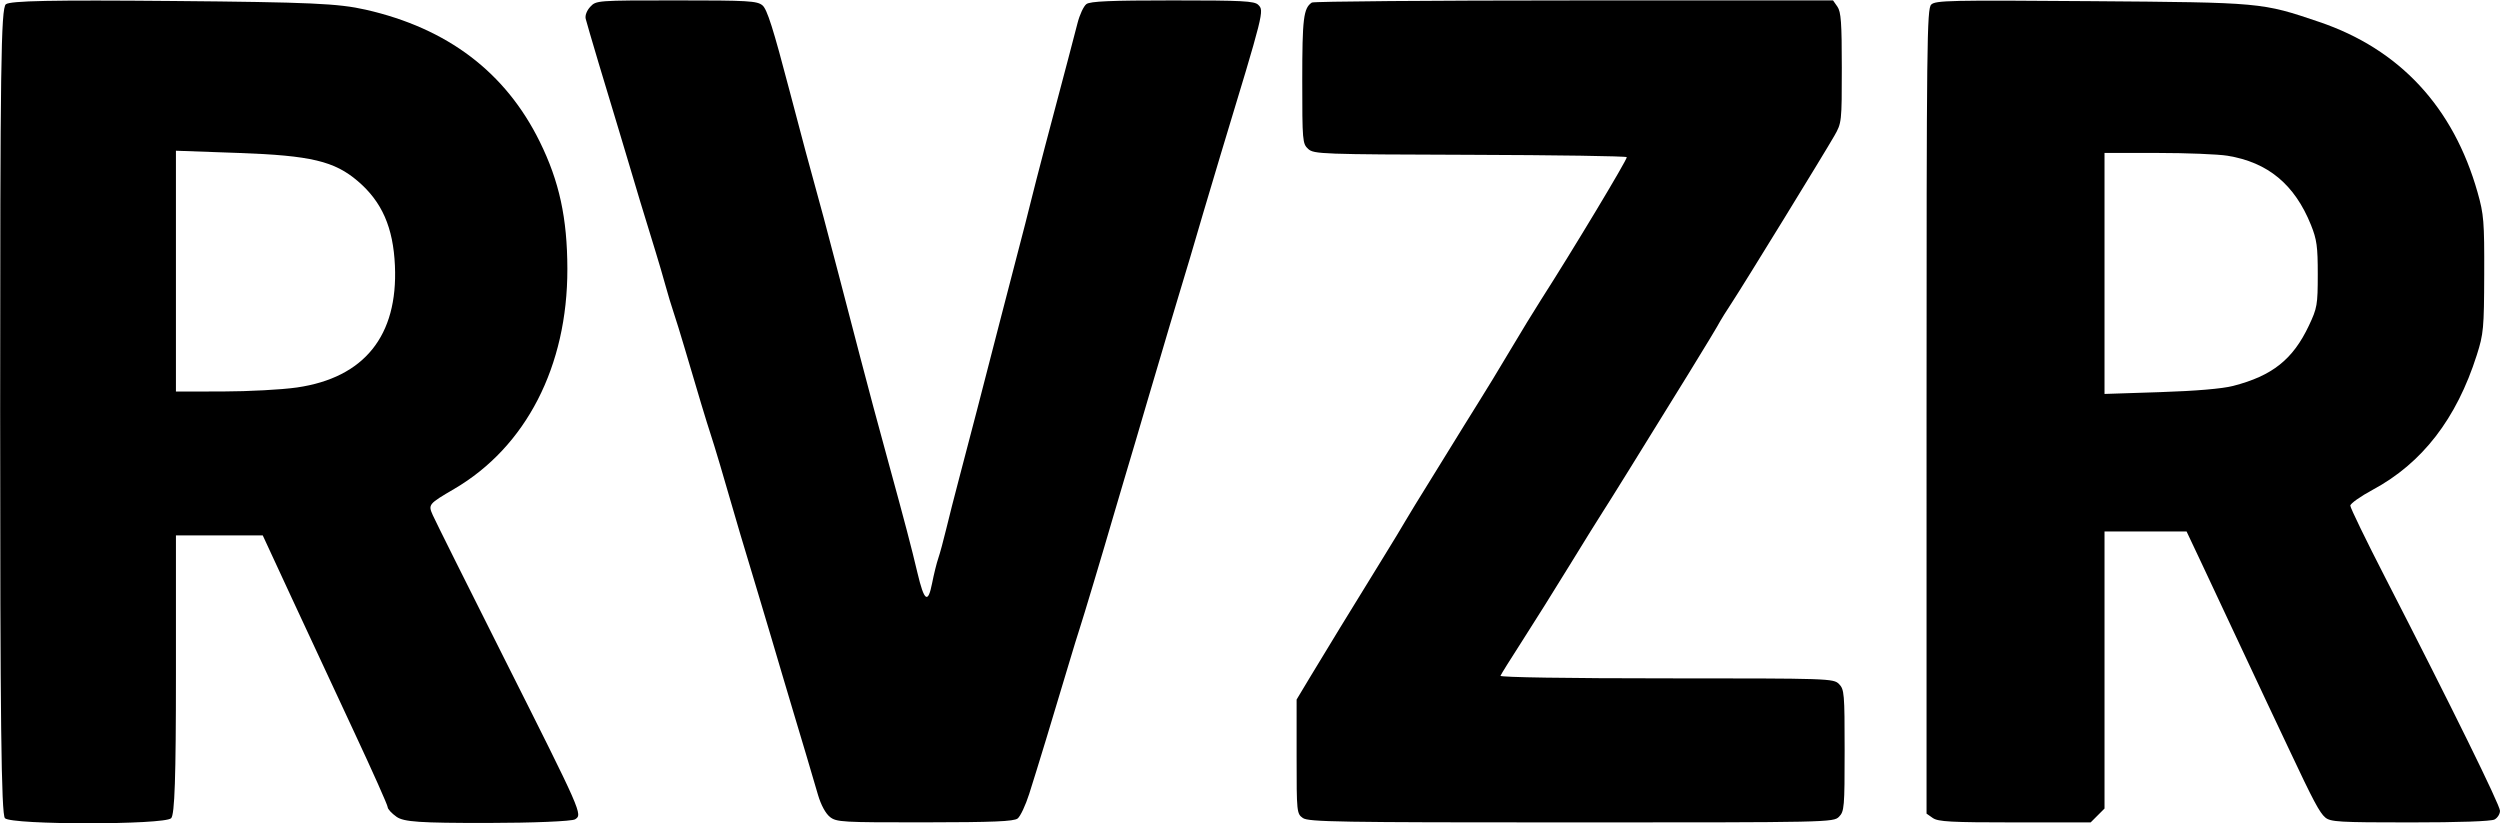 <?xml version="1.0" encoding="UTF-8" standalone="no"?>
<!-- Created with Inkscape (http://www.inkscape.org/) -->

<svg
   version="1.1"
   id="svg1"
   width="679.157"
   height="223.659"
   viewBox="0 0 679.157 223.659"
   sodipodi:docname="logo.svg"
   inkscape:version="1.4 (e7c3feb100, 2024-10-09)"
   xmlns:inkscape="http://www.inkscape.org/namespaces/inkscape"
   xmlns:sodipodi="http://sodipodi.sourceforge.net/DTD/sodipodi-0.dtd"
   xmlns="http://www.w3.org/2000/svg"
   xmlns:svg="http://www.w3.org/2000/svg">
  <defs
     id="defs1" />
  <sodipodi:namedview
     id="namedview1"
     pagecolor="#ffffff"
     bordercolor="#000000"
     borderopacity="0.25"
     inkscape:showpageshadow="2"
     inkscape:pageopacity="0.0"
     inkscape:pagecheckerboard="0"
     inkscape:deskcolor="#d1d1d1"
     inkscape:zoom="0.65154295"
     inkscape:cx="131.99437"
     inkscape:cy="335.35778"
     inkscape:window-width="1920"
     inkscape:window-height="1050"
     inkscape:window-x="0"
     inkscape:window-y="20"
     inkscape:window-maximized="1"
     inkscape:current-layer="g1" />
  <g
     inkscape:groupmode="layer"
     inkscape:label="Image"
     id="g1"
     transform="translate(-135.448,-40.568)">
    <path
       style="fill:#000000;stroke-width:0.767"
       d="m 360.902,262.49 c -1.165,-0.917 -2.418,-3.227 -3.225,-5.947 -0.725,-2.447 -2.18,-7.384 -3.232,-10.971 -1.052,-3.588 -2.551,-8.595 -3.331,-11.127 -0.78,-2.532 -2.169,-7.194 -3.087,-10.36 -0.918,-3.166 -2.297,-7.828 -3.064,-10.36 -0.768,-2.532 -2.314,-7.712 -3.436,-11.511 -1.123,-3.799 -2.679,-8.979 -3.459,-11.511 -0.78,-2.532 -2.162,-7.194 -3.071,-10.36 -2.886,-10.048 -5.465,-18.703 -6.516,-21.871 -1.014,-3.058 -3.412,-11.006 -7.061,-23.406 -1.056,-3.588 -2.39,-7.904 -2.966,-9.593 -0.575,-1.688 -1.567,-4.969 -2.203,-7.29 -0.636,-2.321 -1.85,-6.465 -2.697,-9.209 -3.223,-10.438 -5.579,-18.208 -6.981,-23.022 -0.799,-2.743 -2.142,-7.233 -2.986,-9.976 -3.048,-9.915 -8.676,-28.812 -9.027,-30.313 -0.211,-0.902 0.307,-2.247 1.255,-3.261 1.601,-1.712 1.798,-1.727 23.371,-1.727 19.586,0 21.919,0.134 23.39,1.343 1.266,1.041 2.924,6.262 7.369,23.214 3.155,12.029 6.251,23.598 6.88,25.708 0.63,2.11 3.532,12.988 6.449,24.173 2.917,11.185 5.53,21.2 5.805,22.255 2.363,9.057 4.678,17.689 7.718,28.778 4.446,16.216 6.233,23.02 7.902,30.083 1.824,7.717 2.856,8.447 3.965,2.806 0.486,-2.472 1.243,-5.531 1.682,-6.797 0.439,-1.266 1.421,-4.892 2.184,-8.058 0.762,-3.166 2.257,-9.036 3.322,-13.046 2.358,-8.88 7.252,-27.723 11.361,-43.742 1.678,-6.542 3.919,-15.176 4.981,-19.185 1.061,-4.01 2.565,-9.88 3.341,-13.046 1.251,-5.102 5.58,-21.638 10.045,-38.37 0.845,-3.166 2.013,-7.638 2.595,-9.939 0.583,-2.301 1.672,-4.632 2.422,-5.18 1.042,-0.762 6.547,-0.996 23.416,-0.996 19.031,0 22.219,0.165 23.26,1.207 1.631,1.631 1.639,1.595 -10.198,40.617 -1.665,5.487 -3.777,12.566 -4.695,15.732 -2.196,7.574 -5.198,17.68 -6.955,23.406 -0.777,2.532 -1.81,5.986 -2.296,7.674 -0.486,1.688 -1.556,5.314 -2.379,8.058 -0.822,2.743 -2.358,7.923 -3.412,11.511 -1.054,3.588 -2.576,8.768 -3.383,11.511 -0.806,2.743 -2.193,7.405 -3.081,10.36 -0.888,2.955 -2.264,7.617 -3.058,10.36 -2.419,8.364 -8.269,27.869 -9.091,30.313 -0.426,1.266 -1.7,5.41 -2.831,9.209 -4.283,14.385 -8.713,28.931 -10.843,35.603 -0.996,3.121 -2.414,6.131 -3.151,6.69 -1.043,0.792 -6.613,1.022 -25.217,1.041 -22.546,0.023 -23.984,-0.059 -25.784,-1.475 z"
       id="path15" />
    <path
       style="fill:#000000;stroke-width:0.767"
       d="m 489.394,262.794 c -1.667,-1.167 -1.706,-1.547 -1.705,-16.691 l 5.6e-4,-15.497 3.688,-6.139 c 4.096,-6.818 11.225,-18.472 19.481,-31.847 2.996,-4.854 5.829,-9.525 6.295,-10.38 0.466,-0.855 4.062,-6.726 7.992,-13.046 3.93,-6.32 7.549,-12.182 8.042,-13.026 0.493,-0.844 2.32,-3.779 4.058,-6.523 1.739,-2.743 5.518,-8.96 8.398,-13.813 2.88,-4.854 6.676,-11.07 8.436,-13.813 8.488,-13.236 23.56,-38.305 23.302,-38.757 -0.16,-0.28 -19.334,-0.566 -42.609,-0.637 -40.439,-0.123 -42.39,-0.193 -43.934,-1.59 -1.551,-1.403 -1.616,-2.149 -1.616,-18.66 0,-16.837 0.342,-19.6 2.609,-21.114 0.464,-0.31 32.509,-0.569 71.211,-0.576 l 70.366,-0.012 1.195,1.706 c 0.982,1.402 1.195,4.364 1.195,16.624 0,14.698 -0.03,14.97 -2.015,18.439 -2.835,4.953 -24.52,40.253 -27.845,45.328 -1.515,2.312 -2.929,4.557 -3.143,4.988 -0.464,0.938 -4.28,7.267 -8.69,14.413 -13.773,22.318 -21.718,35.12 -23.215,37.405 -0.968,1.477 -5.043,8.039 -9.055,14.581 -4.012,6.542 -9.818,15.812 -12.902,20.6 -3.084,4.788 -5.722,9.018 -5.863,9.401 -0.151,0.411 18.286,0.696 45.085,0.696 44.318,0 45.376,0.035 46.876,1.535 1.44,1.44 1.535,2.558 1.535,18.034 0,15.476 -0.095,16.594 -1.535,18.034 -1.513,1.513 -2.558,1.535 -72.733,1.535 -63.198,0 -71.39,-0.134 -72.904,-1.195 z"
       id="path16" />
    <path
       style="fill:#000000;stroke-width:0.767"
       d="m 660.526,262.794 -1.706,-1.195 V 152.342 c 0,-100.38 0.103,-109.36 1.263,-110.52 1.149,-1.149 5.055,-1.233 43.55,-0.936 46.4,0.358 46.217,0.342 61.857,5.638 21.856,7.402 36.465,23.132 43.031,46.332 1.688,5.965 1.842,7.869 1.795,22.255 -0.047,14.683 -0.182,16.144 -2.016,21.909 -5.51,17.319 -14.816,29.365 -28.28,36.604 -3.337,1.795 -6.073,3.736 -6.079,4.315 -0.006,0.579 4.27,9.385 9.503,19.569 18.102,35.233 31.159,61.768 31.159,63.326 0,0.86 -0.668,1.922 -1.484,2.359 -0.922,0.493 -9.617,0.794 -22.937,0.794 -19.311,0 -21.612,-0.134 -23.05,-1.343 -1.527,-1.284 -3.283,-4.585 -9.695,-18.226 -1.587,-3.377 -4.36,-9.247 -6.163,-13.046 -1.802,-3.799 -5.694,-12.087 -8.648,-18.418 -2.954,-6.331 -7.125,-15.223 -9.27,-19.761 l -3.899,-8.25 H 718.313 707.168 v 37.638 37.638 l -1.884,1.884 -1.884,1.884 h -20.584 c -17.388,0 -20.849,-0.185 -22.29,-1.195 z m 81.558,-117.381 c 10.675,-2.752 16.261,-7.195 20.607,-16.394 2.255,-4.772 2.402,-5.623 2.408,-13.908 0.006,-7.56 -0.259,-9.485 -1.848,-13.43 -4.431,-11.002 -11.69,-17.022 -22.675,-18.805 -2.548,-0.414 -11.107,-0.755 -19.021,-0.758 l -14.389,-0.006 v 32.737 32.737 l 15.156,-0.493 c 9.63,-0.313 16.835,-0.926 19.761,-1.68 z"
       id="path17" />
    <path
       style="fill:none;stroke-width:0.767"
       d="m 136.983,262.454 c -1.52,-1.52 -1.535,-2.558 -1.535,-109.989 V 44.01 l 1.832,-1.721 1.832,-1.721 42.486,0.289 c 40.86,0.278 42.791,0.356 50.455,2.044 11.697,2.577 22.129,6.785 28.483,11.49 15.492,11.471 23.936,25.095 27.646,44.605 0.361,1.899 0.657,8.461 0.657,14.581 0,11.177 -0.324,14.133 -2.481,22.639 -2.669,10.526 -9.036,21.187 -17.306,28.979 -4.497,4.237 -13.698,10.543 -15.384,10.543 -0.34,0 -1.024,0.489 -1.52,1.086 -0.721,0.869 3.259,9.381 19.937,42.636 20.131,40.139 20.793,41.601 19.49,43.04 -1.275,1.409 -2.539,1.49 -23.065,1.49 -14.605,0 -22.344,-0.286 -23.634,-0.874 -1.055,-0.481 -2.507,-2.121 -3.228,-3.645 -0.721,-1.524 -3.5,-7.385 -6.176,-13.023 -2.676,-5.638 -4.866,-10.354 -4.866,-10.48 0,-0.125 -1.692,-3.8 -3.761,-8.166 -2.068,-4.366 -5.562,-11.91 -7.763,-16.764 -2.201,-4.854 -5.845,-12.71 -8.097,-17.459 l -4.095,-8.633 h -11.932 -11.932 v 37.987 c 0,36.964 -0.041,38.028 -1.535,39.522 -1.459,1.459 -2.558,1.535 -22.255,1.535 -19.697,0 -20.796,-0.076 -22.255,-1.535 z m 83.264,-117.001 c 15.428,-4.109 22.678,-13.38 23.276,-29.762 0.221,-6.049 -0.031,-8.378 -1.316,-12.184 -4.114,-12.181 -12.025,-18.815 -24.608,-20.636 -2.764,-0.4 -11.674,-0.734 -19.799,-0.743 l -14.773,-0.015 v 32.728 32.728 l 16.307,-0.445 c 11.247,-0.307 17.736,-0.825 20.912,-1.671 z"
       id="path18" />
    <path
       style="fill:none;stroke-width:0.543"
       d="M -131.048,447.136 V 68.373 H 479.965 1090.978 V 447.136 825.898 H 479.965 -131.048 Z m 548.468,270.336 c 1.351,-0.752 2.455,-2.64 3.605,-6.164 1.389,-4.26 5.126,-16.363 6.756,-21.883 0.881,-2.985 4.417,-14.706 7.858,-26.047 3.441,-11.341 9.714,-32.341 13.94,-46.667 9.715,-32.93 17.793,-60.077 26.401,-88.722 9.553,-31.789 9.5,-31.488 5.745,-32.531 -2.195,-0.61 -40.472,-0.697 -43.214,-0.099 -2.307,0.504 -3.366,2.368 -5.124,9.025 -0.867,3.283 -2.737,10.364 -4.154,15.737 -1.417,5.372 -3.255,12.332 -4.084,15.465 -0.829,3.134 -2.901,11.192 -4.605,17.907 -1.704,6.715 -3.927,15.384 -4.941,19.264 -1.013,3.88 -2.576,9.862 -3.473,13.295 -0.897,3.432 -4.312,16.618 -7.59,29.303 -6.154,23.812 -9.371,36.17 -10.364,39.815 -0.397,1.456 -0.746,1.928 -1.138,1.537 -0.311,-0.311 -2.093,-6.384 -3.962,-13.497 -1.868,-7.113 -4.421,-16.717 -5.674,-21.343 -2.66,-9.827 -8.672,-32.458 -13.839,-52.093 -2.003,-7.611 -5.833,-22.018 -8.512,-32.016 -11.047,-41.23 -10.721,-40.159 -12.724,-41.823 -0.763,-0.634 -4.684,-0.806 -21.606,-0.948 -13.631,-0.114 -21.344,0.025 -22.641,0.409 -2.947,0.872 -3.88,3.109 -2.821,6.765 0.441,1.522 3.243,10.947 6.228,20.945 4.991,16.718 8.051,26.888 17.555,58.334 9.439,31.23 13.89,46.002 15.126,50.194 0.748,2.537 3.832,12.915 6.855,23.062 3.022,10.147 6.836,22.967 8.475,28.489 1.639,5.521 3.677,12.359 4.529,15.194 5.616,18.681 5.709,18.867 9.829,19.584 4.15,0.721 46.165,0.289 47.564,-0.49 z m 223.012,0.025 c 2.123,-1.214 2.406,-3.758 2.224,-20.055 -0.205,-18.427 0.142,-17.539 -7.096,-18.142 -2.458,-0.204 -22.708,-0.391 -45,-0.415 -22.292,-0.024 -40.656,-0.247 -40.81,-0.495 -0.154,-0.249 0.285,-1.286 0.975,-2.306 2.61,-3.858 36.804,-58.83 49.59,-79.723 4.475,-7.312 9.431,-15.37 11.013,-17.907 7.266,-11.649 20.763,-33.571 25.092,-40.755 5.862,-9.728 6.038,-10.594 5.648,-27.809 -0.243,-10.721 -0.371,-11.996 -1.341,-13.295 l -1.073,-1.437 h -69.942 c -38.468,0 -70.594,0.183 -71.392,0.407 -2.598,0.729 -2.871,2.726 -2.882,21.05 -0.011,18.49 0.085,19.016 3.581,19.715 0.971,0.194 20.166,0.512 42.657,0.707 22.491,0.195 41.014,0.551 41.163,0.792 0.149,0.24 -0.135,1.221 -0.63,2.178 -1.268,2.453 -11.899,20.021 -19.333,31.951 -3.446,5.53 -9.305,15.054 -13.018,21.163 -3.714,6.109 -11.415,18.678 -17.115,27.93 -5.7,9.252 -16.851,27.444 -24.781,40.427 l -14.418,23.605 0.006,13.566 c 0.006,13.227 0.344,17.13 1.592,18.38 1.094,1.096 12.301,1.268 78.699,1.211 51.682,-0.044 65.64,-0.2 66.59,-0.743 z m 70.951,-0.959 1.917,-1.917 v -37.706 -37.706 l 11.181,0.147 11.181,0.147 6.234,13.295 c 26.266,56.013 28.983,61.61 30.78,63.415 0.702,0.705 2.342,1.488 3.645,1.74 2.856,0.552 33.201,0.584 39.162,0.042 4.433,-0.403 5.237,-0.894 5.252,-3.208 0.005,-0.676 -9.149,-19.451 -20.341,-41.723 -11.192,-22.272 -20.349,-40.695 -20.349,-40.94 0,-0.246 2.137,-1.704 4.748,-3.241 7.165,-4.217 10.924,-7.053 14.818,-11.181 7.779,-8.246 14.103,-20.637 16.291,-31.919 0.974,-5.023 1.011,-28.425 0.053,-33.372 -1.041,-5.376 -3.741,-13.318 -6.282,-18.48 -8.223,-16.703 -20.946,-27.475 -39.938,-33.813 -13.719,-4.578 -17.51,-4.866 -64.689,-4.916 -35.621,-0.037 -37.885,0.017 -38.799,0.929 -0.925,0.923 -0.977,6.119 -1.11,110.542 l -0.14,109.573 1.225,0.67 c 2.224,1.216 5.379,1.407 24.405,1.475 l 18.839,0.068 z m -524.249,0.253 1.426,-1.122 0.139,-38.084 0.139,-38.084 12.355,-0.146 12.355,-0.146 0.48,1.231 c 0.264,0.677 2.213,4.839 4.332,9.249 2.118,4.41 3.852,8.13 3.852,8.268 0,0.138 1.343,3.076 2.985,6.53 1.641,3.454 2.985,6.392 2.985,6.53 0,0.138 1.221,2.781 2.713,5.875 1.492,3.094 2.713,5.754 2.713,5.911 0,0.157 1.831,4.106 4.07,8.775 2.238,4.669 4.07,8.591 4.07,8.716 0,0.125 1.691,3.759 3.757,8.074 3.034,6.336 4.073,8.01 5.399,8.696 2.461,1.273 44.256,1.277 46.072,0.005 0.663,-0.465 1.206,-1.286 1.206,-1.824 0,-0.539 -9.124,-19.144 -20.275,-41.346 -11.151,-22.201 -20.427,-40.854 -20.613,-41.451 -0.282,-0.907 0.231,-1.38 3.126,-2.879 13.511,-6.997 24.833,-19.31 29.286,-31.85 0.53,-1.492 1.168,-3.202 1.419,-3.798 0.465,-1.11 0.765,-2.153 1.711,-5.969 2.505,-10.098 2.724,-29.396 0.437,-38.392 -2.037,-8.011 -2.225,-8.545 -5.277,-14.995 -3.954,-8.353 -7.667,-13.567 -13.815,-19.396 -9.954,-9.438 -22.997,-15.553 -38.674,-18.131 -8.329,-1.37 -16.849,-1.607 -52.973,-1.475 l -38.147,0.139 -1.242,1.844 -1.242,1.844 V 606.788 c 0,80.611 0.157,107.694 0.631,108.583 1.338,2.513 1.28,2.506 22.765,2.525 19.825,0.017 20.452,-0.015 21.838,-1.105 z m 486.445,-270.493 c 18.624,-1.706 26.832,-3.163 36.947,-6.558 13.195,-4.428 22.354,-9.999 31.547,-19.186 11.345,-11.339 18.025,-23.545 25.244,-46.133 4.932,-15.433 7.425,-25.972 13.25,-56.015 0.91,-4.694 2.174,-9.944 2.808,-11.667 1.705,-4.63 4.91,-7.461 11.732,-10.363 6.929,-2.947 8.56,-4.602 9.011,-9.136 1.28,-12.884 0.736,-32.052 -0.984,-34.676 -2.161,-3.297 -8.4,-4.649 -42.353,-9.171 -38.417,-5.117 -63.996,-6.783 -104.187,-6.786 -46.881,-0.004 -76.13,3.06 -100.898,10.567 -11.358,3.443 -18.982,6.793 -31.506,13.846 -3.581,2.017 -7.247,3.823 -8.146,4.014 -0.899,0.191 -8.713,0.095 -17.364,-0.214 -22.082,-0.787 -39.717,-0.787 -54.271,-10e-4 -9.548,0.516 -13.185,0.526 -15.426,0.046 -1.613,-0.346 -6.247,-2.389 -10.297,-4.54 -16.668,-8.851 -27.261,-12.767 -45.014,-16.64 -7.971,-1.739 -23.226,-4.119 -31.538,-4.919 -32.707,-3.151 -95.211,-2.626 -128.606,1.08 -15.712,1.744 -32.917,3.961 -42.055,5.418 -20.506,3.271 -25.414,4.365 -27.226,6.067 -2.391,2.246 -2.62,4.072 -2.608,20.803 0.012,16.876 0.23,18.543 2.758,21.071 0.748,0.748 3.616,2.234 6.374,3.303 9.14,3.541 10.851,6.499 14.468,25.007 4.327,22.14 9.399,42.571 12.967,52.236 0.91,2.466 2.251,6.251 2.98,8.411 1.664,4.935 6.917,15.949 10.718,22.475 5.591,9.598 14.641,19.508 22.913,25.09 17.927,12.097 43.796,17.41 84.718,17.4 33.369,-0.008 51.662,-2.768 70.273,-10.603 29.22,-12.301 48.912,-38.477 61.005,-81.093 2.776,-9.783 4.487,-17.765 6.331,-29.53 1.861,-11.88 2.914,-16.556 4.383,-19.466 1.523,-3.018 5.02,-6.265 8.51,-7.901 l 3.065,-1.437 h 19.535 c 19.023,0 19.614,0.032 22.563,1.225 8.257,3.342 10.104,7.291 13.511,28.891 3.985,25.262 11.524,48.381 21.835,66.96 11.728,21.132 28.308,36.314 47.58,43.569 13.844,5.211 33.885,8.467 59.202,9.619 7.542,0.343 27.211,-0.233 36.248,-1.061 z"
       id="path19" />
    <path
       style="fill:#000000;stroke-width:1.085"
       d="m 136.792,262.847 c -0.996,-0.996 -1.302,-27.03 -1.302,-110.566 0,-93.32 0.226,-109.451 1.549,-110.549 1.154,-0.958 12.693,-1.186 45.31,-0.896 37.431,0.333 45.018,0.675 52.444,2.363 22.242,5.054 37.989,16.994 47.282,35.852 5.321,10.797 7.481,20.746 7.506,34.573 0.047,26.438 -11.232,48.355 -30.762,59.776 -6.972,4.078 -7.089,4.22 -5.803,7.109 0.722,1.622 9.402,19.028 19.29,38.682 21.344,42.424 21.441,42.643 19.366,43.957 -0.841,0.533 -11.555,0.976 -23.808,0.985 -18.426,0.014 -22.695,-0.276 -24.69,-1.673 -1.327,-0.929 -2.412,-2.111 -2.412,-2.627 0,-0.516 -4.073,-9.645 -9.051,-20.287 -4.978,-10.642 -12.614,-27.042 -16.969,-36.443 l -7.918,-17.093 h -11.791 -11.791 v 37.768 c 0,27.928 -0.339,38.107 -1.302,39.07 -1.839,1.839 -43.308,1.839 -45.148,0 z m 79.328,-117.017 c 18.29,-2.645 27.457,-14.037 26.617,-33.077 -0.459,-10.387 -3.509,-17.35 -10.058,-22.955 -6.381,-5.462 -12.782,-6.981 -32.344,-7.676 l -17.093,-0.607 v 32.712 32.712 l 12.752,-0.021 c 7.014,-0.012 16.07,-0.501 20.126,-1.088 z"
       id="path34" />
  </g>
</svg>
